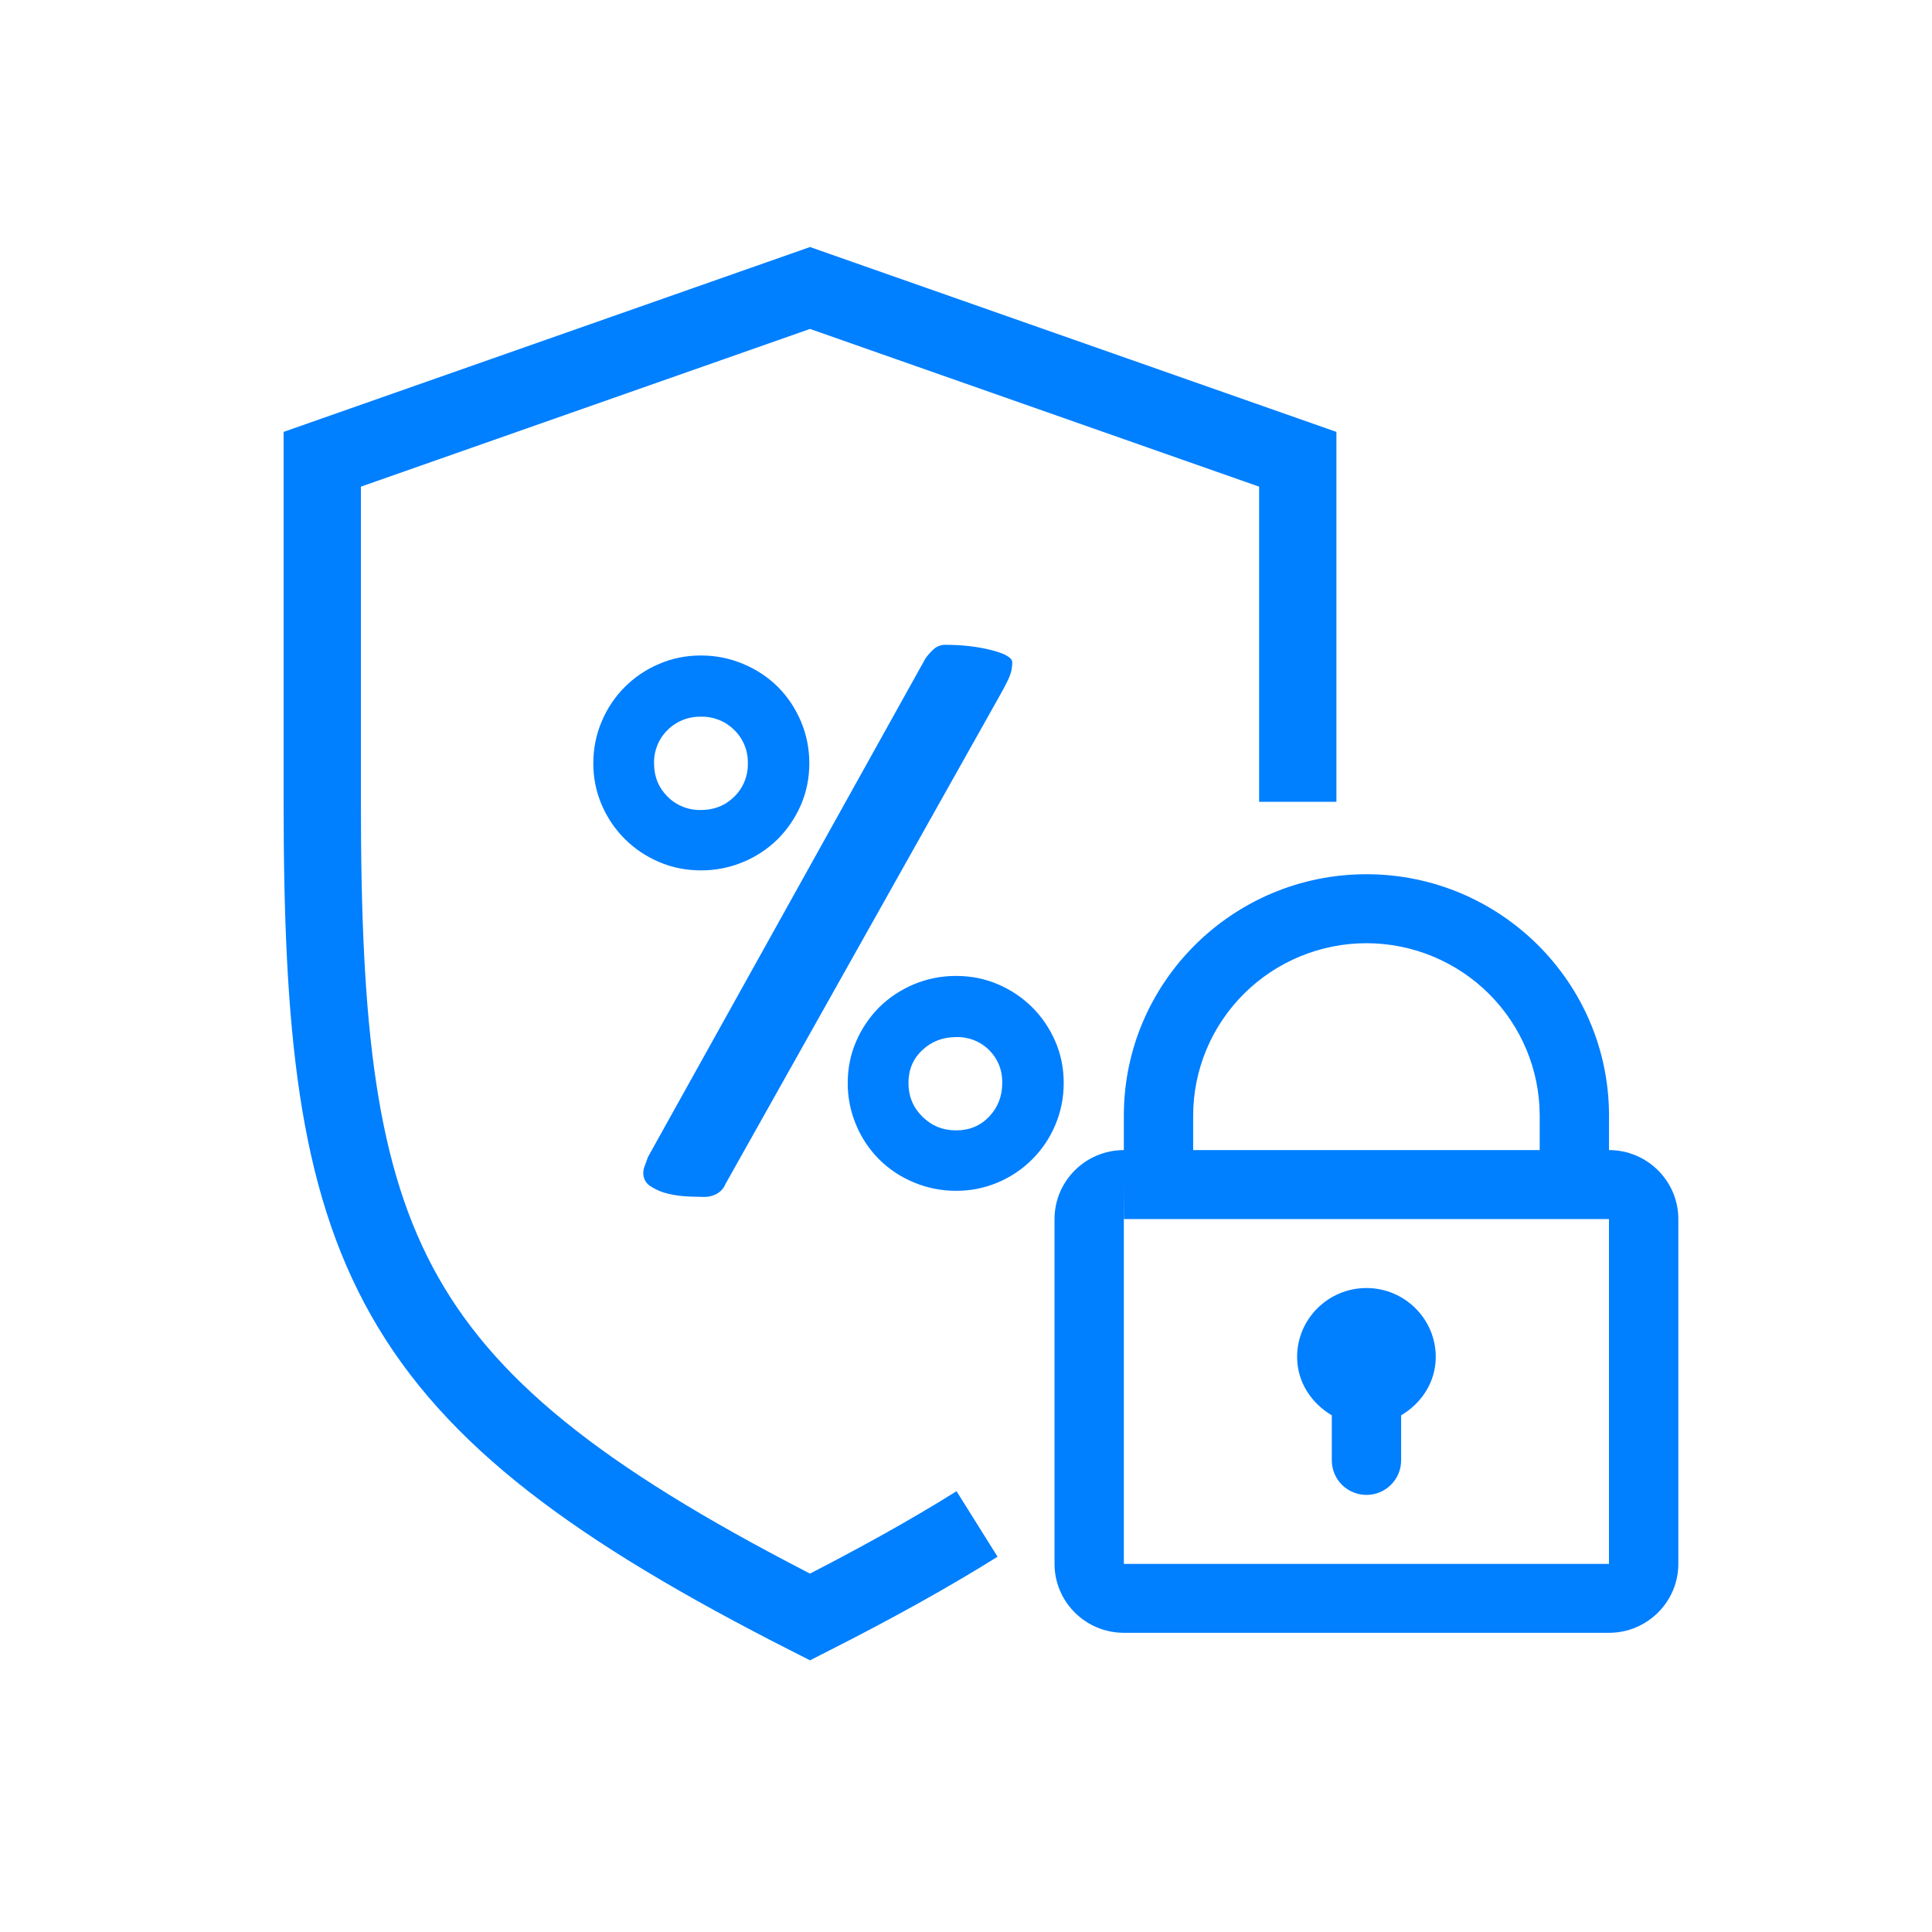<svg xmlns="http://www.w3.org/2000/svg" width="50" height="50" viewBox="0 0 50 50" fill="none"><path d="M25.286 39.44C24.037 40.222 22.605 41.014 20.963 41.848C9.837 36.204 8.34 32.425 8.34 20.748V11.886L20.963 7.453L33.586 11.886V20.75" stroke="#007FFF" stroke-width="2"></path><path fill-rule="evenodd" clip-rule="evenodd" d="M26.197 17.142C26.197 17.274 26.173 17.396 26.126 17.509C26.08 17.621 25.997 17.782 25.878 17.994L18.776 30.64C18.732 30.749 18.652 30.84 18.548 30.897C18.453 30.949 18.347 30.976 18.239 30.976C18.147 30.976 18.011 30.972 17.832 30.966C17.654 30.96 17.478 30.937 17.305 30.897C17.142 30.861 16.988 30.797 16.848 30.708C16.787 30.674 16.736 30.623 16.701 30.562C16.666 30.502 16.648 30.433 16.648 30.363C16.648 30.296 16.661 30.231 16.689 30.165C16.715 30.098 16.741 30.026 16.767 29.947L23.949 17.044C24.003 16.964 24.072 16.886 24.158 16.806C24.241 16.728 24.352 16.686 24.467 16.688C24.904 16.688 25.303 16.734 25.661 16.826C26.019 16.918 26.197 17.024 26.197 17.142ZM16.927 19.755C16.927 20.098 17.043 20.384 17.275 20.616C17.387 20.729 17.523 20.819 17.671 20.878C17.82 20.938 17.98 20.967 18.14 20.963C18.485 20.963 18.773 20.846 19.005 20.616C19.119 20.504 19.209 20.369 19.269 20.221C19.329 20.073 19.358 19.915 19.354 19.755C19.358 19.595 19.329 19.437 19.269 19.288C19.209 19.14 19.119 19.006 19.005 18.894C18.892 18.781 18.758 18.692 18.609 18.632C18.46 18.573 18.3 18.544 18.14 18.548C17.98 18.544 17.82 18.573 17.672 18.632C17.523 18.692 17.388 18.781 17.275 18.894C17.161 19.006 17.071 19.141 17.012 19.289C16.952 19.437 16.923 19.595 16.927 19.755ZM15.355 19.755C15.355 19.372 15.428 19.009 15.574 18.667C15.854 17.999 16.386 17.466 17.056 17.183C17.394 17.037 17.756 16.964 18.14 16.964C18.524 16.964 18.89 17.037 19.235 17.183C19.579 17.328 19.878 17.525 20.13 17.776C20.38 18.026 20.58 18.323 20.727 18.667C20.872 19.009 20.945 19.372 20.945 19.755C20.945 20.137 20.872 20.497 20.727 20.833C20.58 21.17 20.38 21.462 20.13 21.714C19.873 21.968 19.569 22.17 19.235 22.308C18.888 22.453 18.516 22.527 18.14 22.525C17.756 22.525 17.394 22.454 17.056 22.308C16.726 22.168 16.425 21.967 16.171 21.714C15.917 21.461 15.715 21.162 15.574 20.833C15.427 20.492 15.353 20.125 15.355 19.755ZM23.511 28.027C23.511 28.37 23.63 28.66 23.869 28.897C24.108 29.135 24.399 29.254 24.744 29.254C25.089 29.254 25.374 29.135 25.6 28.897C25.824 28.66 25.938 28.37 25.938 28.027C25.942 27.87 25.915 27.713 25.857 27.567C25.799 27.421 25.711 27.288 25.6 27.177C25.488 27.065 25.354 26.978 25.207 26.92C25.06 26.862 24.902 26.835 24.744 26.84C24.399 26.84 24.108 26.952 23.869 27.177C23.63 27.4 23.511 27.684 23.511 28.027ZM21.939 28.027C21.939 27.645 22.012 27.285 22.158 26.949C22.304 26.613 22.504 26.319 22.754 26.068C23.007 25.818 23.306 25.62 23.649 25.474C23.996 25.329 24.36 25.257 24.744 25.257C25.128 25.257 25.49 25.329 25.828 25.474C26.167 25.62 26.46 25.818 26.713 26.068C26.964 26.318 27.165 26.613 27.31 26.949C27.456 27.285 27.529 27.645 27.529 28.027C27.529 28.409 27.456 28.773 27.31 29.116C27.03 29.784 26.498 30.317 25.828 30.6C25.485 30.746 25.116 30.82 24.744 30.818C24.36 30.818 23.994 30.745 23.649 30.6C23.315 30.462 23.011 30.261 22.754 30.007C22.499 29.751 22.296 29.449 22.158 29.116C22.012 28.771 21.937 28.401 21.939 28.027Z" fill="#007FFF"></path><path d="M29.085 28.871V29.764C28.096 29.764 27.291 30.565 27.291 31.549V40.472C27.291 41.456 28.096 42.257 29.085 42.257H41.641C42.63 42.257 43.435 41.456 43.435 40.472V31.549C43.435 30.565 42.63 29.764 41.641 29.764V28.871C41.641 25.427 38.824 22.625 35.363 22.625C31.902 22.625 29.085 25.427 29.085 28.871ZM41.641 40.473H29.085V31.549H29.081L29.084 30.656L29.085 31.549H41.64V40.472L41.641 40.473ZM39.847 28.871V29.764H30.879V28.871C30.88 27.689 31.353 26.555 32.194 25.718C33.035 24.882 34.174 24.411 35.363 24.41C36.552 24.411 37.691 24.882 38.532 25.718C39.373 26.555 39.846 27.689 39.847 28.871ZM34.467 36.628C33.94 36.317 33.569 35.769 33.569 35.117C33.569 34.134 34.375 33.334 35.363 33.334C36.352 33.334 37.157 34.134 37.157 35.117C37.157 35.771 36.787 36.317 36.261 36.628V37.795C36.261 38.032 36.166 38.259 35.998 38.426C35.83 38.594 35.602 38.688 35.364 38.688C35.126 38.688 34.898 38.594 34.729 38.426C34.561 38.259 34.467 38.032 34.467 37.795V36.628Z" fill="#007FFF"></path></svg>